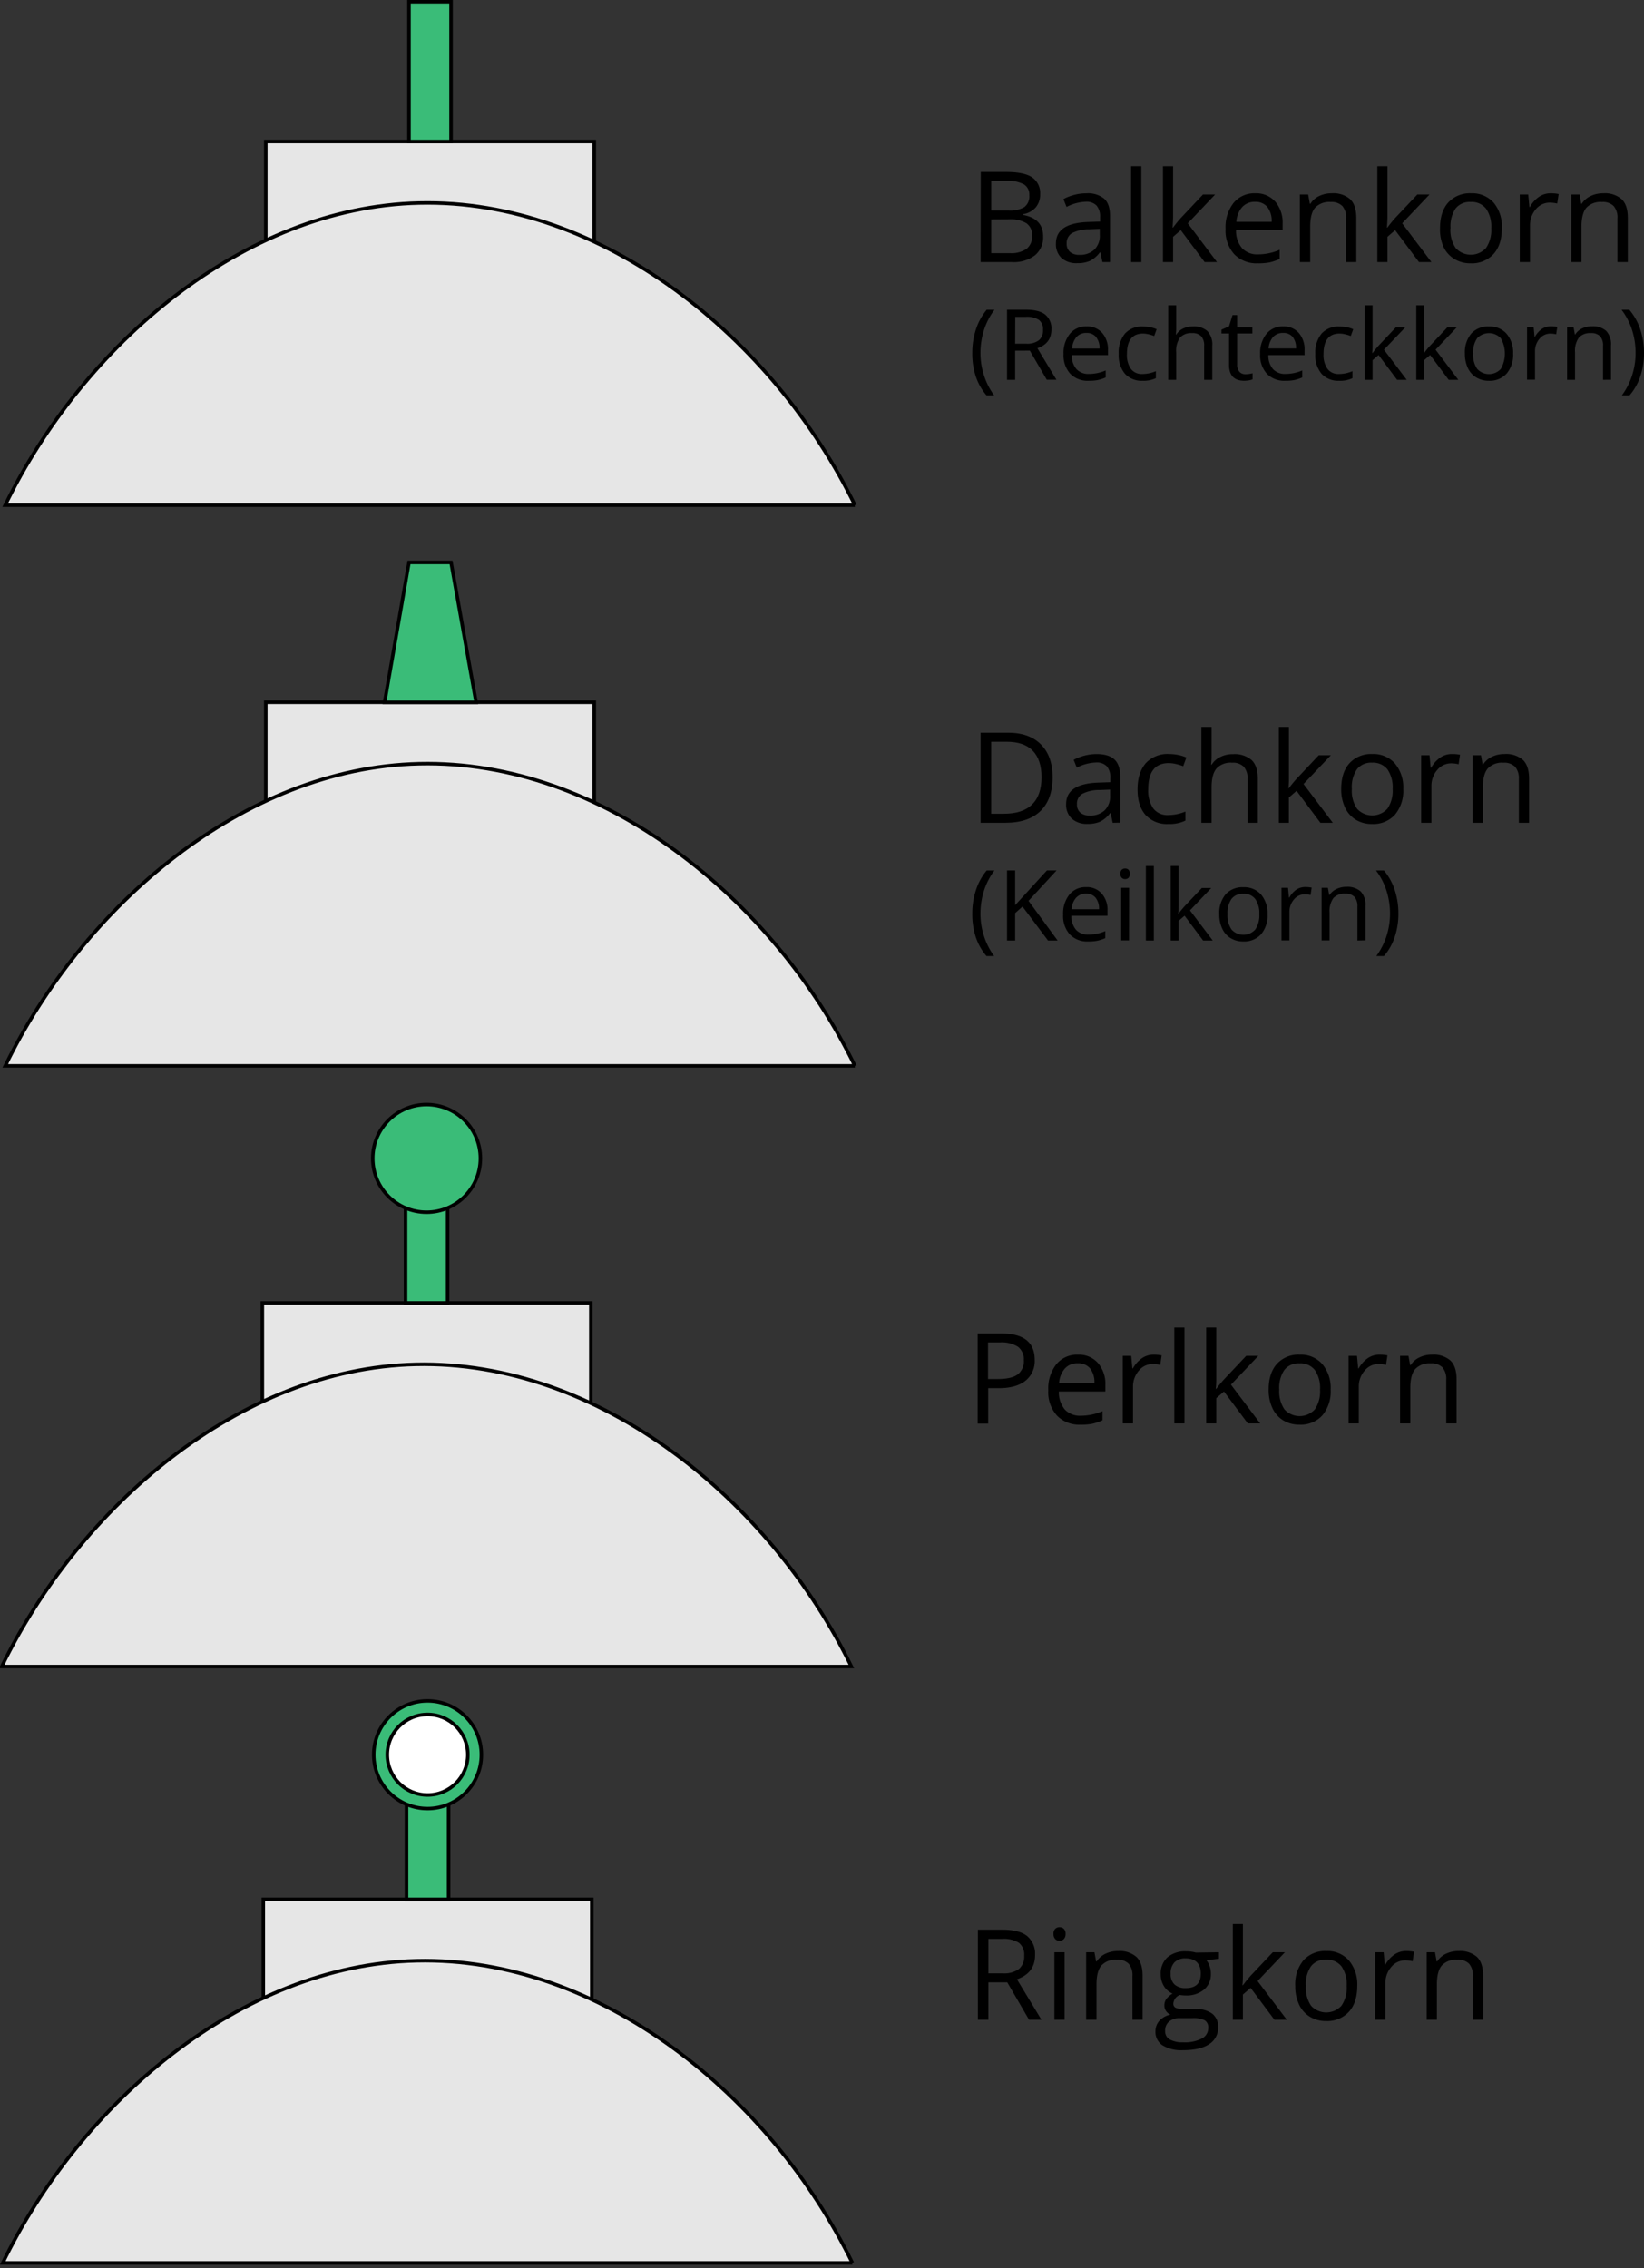 <svg id="Ebene_1" data-name="Ebene 1" xmlns="http://www.w3.org/2000/svg" viewBox="0 0 469.22 647.15"><rect x="0" y="0" width="469.22" height="647.15" fill="#333333" stroke="none"/><defs><style>.cls-1{fill:#e6e6e6;}.cls-1,.cls-2,.cls-3{stroke:#000;stroke-miterlimit:10;}.cls-2{fill:#3abc78;}.cls-3{fill:#fff;}</style></defs><rect class="cls-1" x="74.88" y="371.79" width="93.75" height="68.75"/><path class="cls-1" d="M243,475.52c-23.23-47.58-72-87.43-124.4-86.21C68.38,390.48,22.7,430,.5,475.52H243Z"/><rect class="cls-2" x="115.75" y="331.88" width="12" height="39.9"/><circle class="cls-2" cx="121.75" cy="330.53" r="15.36"/><rect class="cls-1" x="75.86" y="40.4" width="93.75" height="68.75"/><path class="cls-1" d="M244,144.14c-23.22-47.58-72-87.43-124.4-86.21C69.36,59.1,23.68,98.6,1.48,144.14H244"/><rect class="cls-2" x="116.73" y="0.5" width="12" height="39.9"/><rect class="cls-1" x="75.86" y="200.39" width="93.75" height="68.75"/><path class="cls-1" d="M244,304.13c-23.22-47.58-72-87.43-124.4-86.21-50.22,1.17-95.9,40.67-118.1,86.21H244"/><polygon class="cls-2" points="128.74 160.49 116.73 160.49 109.77 200.4 135.88 200.4 128.74 160.49"/><rect class="cls-1" x="75.15" y="541.95" width="93.75" height="68.75"/><path class="cls-1" d="M243.28,645.69c-23.23-47.58-72-87.43-124.4-86.21C68.66,560.65,23,600.14.78,645.69h242.5"/><rect class="cls-2" x="116.03" y="502.05" width="12" height="39.9"/><circle class="cls-2" cx="122.03" cy="500.69" r="15.36"/><circle class="cls-3" cx="122.03" cy="500.69" r="11.49"/><path d="M295.32,388a7.18,7.18,0,0,1-2.66,6q-2.66,2.1-7.62,2.1h-3v10.11h-3v-25.7h6.66Q295.32,380.46,295.32,388ZM282,393.49h2.69q4,0,5.74-1.29a4.7,4.7,0,0,0,1.78-4.11,4.46,4.46,0,0,0-1.67-3.8,8.74,8.74,0,0,0-5.2-1.24H282Z"/><path d="M308.4,406.51a8.87,8.87,0,0,1-6.74-2.6,10,10,0,0,1-2.47-7.22,11.19,11.19,0,0,1,2.29-7.4,7.64,7.64,0,0,1,6.17-2.75,7.27,7.27,0,0,1,5.73,2.39,9.14,9.14,0,0,1,2.11,6.28v1.84H302.21a7.64,7.64,0,0,0,1.72,5.16,5.92,5.92,0,0,0,4.58,1.75,15.48,15.48,0,0,0,6.15-1.3v2.6a14.9,14.9,0,0,1-2.93,1A16,16,0,0,1,308.4,406.51ZM307.61,389a4.75,4.75,0,0,0-3.7,1.51,7,7,0,0,0-1.63,4.18h10.08a6.43,6.43,0,0,0-1.23-4.23A4.37,4.37,0,0,0,307.61,389Z"/><path d="M329.25,386.54a11.41,11.41,0,0,1,2.3.21l-.4,2.71a10.33,10.33,0,0,0-2.11-.26,5.13,5.13,0,0,0-4,1.9,6.89,6.89,0,0,0-1.66,4.72v10.34h-2.92V386.89h2.41l.33,3.57h.14a8.55,8.55,0,0,1,2.59-2.9A5.81,5.81,0,0,1,329.25,386.54Z"/><path d="M338.07,406.16h-2.91V378.81h2.91Z"/><path d="M347.14,396.3a35.41,35.41,0,0,1,2.31-2.81l6.22-6.6h3.46l-7.8,8.21,8.35,11.06h-3.54l-6.8-9.11-2.2,1.9v7.21h-2.88V378.81h2.88v14.5c0,.65,0,1.64-.14,3Z"/><path d="M379.79,396.51a10.61,10.61,0,0,1-2.38,7.36,8.35,8.35,0,0,1-6.55,2.64,8.67,8.67,0,0,1-4.59-1.21,8,8,0,0,1-3.09-3.48,12.07,12.07,0,0,1-1.09-5.31q0-4.71,2.35-7.34a8.34,8.34,0,0,1,6.54-2.63,8.13,8.13,0,0,1,6.42,2.69A10.59,10.59,0,0,1,379.79,396.51Zm-14.68,0a9.13,9.13,0,0,0,1.48,5.63,5.86,5.86,0,0,0,8.69,0,9.09,9.09,0,0,0,1.48-5.63,9,9,0,0,0-1.48-5.58,5.22,5.22,0,0,0-4.39-1.91,5.13,5.13,0,0,0-4.32,1.88A9.1,9.1,0,0,0,365.11,396.51Z"/><path d="M393.69,386.54a11.41,11.41,0,0,1,2.3.21l-.4,2.71a10.33,10.33,0,0,0-2.11-.26,5.13,5.13,0,0,0-4,1.9,6.89,6.89,0,0,0-1.66,4.72v10.34H384.9V386.89h2.41l.33,3.57h.14a8.55,8.55,0,0,1,2.59-2.9A5.81,5.81,0,0,1,393.69,386.54Z"/><path d="M412.78,406.16V393.7a5.08,5.08,0,0,0-1.07-3.52,4.4,4.4,0,0,0-3.36-1.16,5.55,5.55,0,0,0-4.43,1.64c-.94,1.09-1.4,2.89-1.4,5.39v10.11H399.6V386.89H402l.47,2.64h.15a5.86,5.86,0,0,1,2.51-2.2,8.06,8.06,0,0,1,3.6-.79,7.32,7.32,0,0,1,5.24,1.68q1.76,1.68,1.76,5.37v12.57Z"/><path d="M279.92,49.08h7.26q5.11,0,7.4,1.53a5.41,5.41,0,0,1,2.29,4.83,5.57,5.57,0,0,1-1.28,3.77,6.18,6.18,0,0,1-3.72,1.93v.17q5.86,1,5.86,6.16a6.6,6.6,0,0,1-2.33,5.37,9.91,9.91,0,0,1-6.51,1.94h-9Zm3,11h4.92a8,8,0,0,0,4.55-1,3.83,3.83,0,0,0,1.39-3.35,3.39,3.39,0,0,0-1.54-3.12,9.71,9.71,0,0,0-4.93-1h-4.39Zm0,2.53v9.62h5.36A7.63,7.63,0,0,0,293,71a4.46,4.46,0,0,0,1.58-3.77,4,4,0,0,0-1.61-3.52,8.59,8.59,0,0,0-4.9-1.13Z"/><path d="M314.65,74.78,314.07,72h-.14a8.14,8.14,0,0,1-2.87,2.45,8.72,8.72,0,0,1-3.58.64A6.42,6.42,0,0,1,303,73.65a5.38,5.38,0,0,1-1.62-4.2q0-5.84,9.33-6.11l3.27-.11V62a4.86,4.86,0,0,0-1-3.34,4,4,0,0,0-3.12-1.09,12.82,12.82,0,0,0-5.45,1.48l-.89-2.23a13.4,13.4,0,0,1,3.12-1.21,13.17,13.17,0,0,1,3.4-.44,7.35,7.35,0,0,1,5.11,1.53c1.1,1,1.66,2.65,1.66,4.9V74.78Zm-6.59-2.06a5.93,5.93,0,0,0,4.28-1.49A5.53,5.53,0,0,0,313.9,67V65.3l-2.92.13a10.6,10.6,0,0,0-5,1.08,3.27,3.27,0,0,0-1.54,3,3,3,0,0,0,1,2.41A4,4,0,0,0,308.06,72.72Z"/><path d="M325.75,74.78h-2.92V47.43h2.92Z"/><path d="M334.82,64.92a32.66,32.66,0,0,1,2.3-2.82l6.22-6.59h3.47L339,63.72l8.35,11.06h-3.53L337,65.67l-2.19,1.9v7.21h-2.89V47.43h2.89v14.5c0,.64-.05,1.64-.14,3Z"/><path d="M359,75.13a8.85,8.85,0,0,1-6.74-2.6,10.07,10.07,0,0,1-2.47-7.23,11.18,11.18,0,0,1,2.29-7.4,7.65,7.65,0,0,1,6.16-2.74,7.27,7.27,0,0,1,5.73,2.38,9.13,9.13,0,0,1,2.11,6.29v1.84H352.78a7.61,7.61,0,0,0,1.72,5.15,5.89,5.89,0,0,0,4.57,1.76,15.49,15.49,0,0,0,6.16-1.3v2.6a14.9,14.9,0,0,1-2.93,1A16.69,16.69,0,0,1,359,75.13Zm-.79-17.53a4.76,4.76,0,0,0-3.7,1.52,7,7,0,0,0-1.63,4.18h10.07a6.43,6.43,0,0,0-1.23-4.23A4.32,4.32,0,0,0,358.18,57.6Z"/><path d="M384.21,74.78V62.32a5.06,5.06,0,0,0-1.07-3.52,4.39,4.39,0,0,0-3.36-1.16,5.55,5.55,0,0,0-4.43,1.63c-.94,1.09-1.4,2.89-1.4,5.4V74.78H371V55.51h2.37l.48,2.64H374a6,6,0,0,1,2.51-2.21,8.19,8.19,0,0,1,3.6-.78,7.32,7.32,0,0,1,5.24,1.68q1.75,1.68,1.76,5.37V74.78Z"/><path d="M396,64.92a32.66,32.66,0,0,1,2.3-2.82l6.22-6.59H408l-7.8,8.21,8.35,11.06H405l-6.81-9.11L396,67.57v7.21h-2.89V47.43H396v14.5c0,.64-.05,1.64-.14,3Z"/><path d="M428.65,65.13q0,4.71-2.37,7.35a8.36,8.36,0,0,1-6.56,2.65,8.69,8.69,0,0,1-4.59-1.21A8,8,0,0,1,412,70.44,12.07,12.07,0,0,1,411,65.13q0-4.71,2.35-7.34a8.34,8.34,0,0,1,6.54-2.63,8.17,8.17,0,0,1,6.43,2.69A10.57,10.57,0,0,1,428.65,65.13Zm-14.68,0a9.09,9.09,0,0,0,1.48,5.62,5.85,5.85,0,0,0,8.69,0,9.09,9.09,0,0,0,1.49-5.63,8.94,8.94,0,0,0-1.49-5.58,5.22,5.22,0,0,0-4.39-1.91,5.13,5.13,0,0,0-4.32,1.88A9.06,9.06,0,0,0,414,65.13Z"/><path d="M442.55,55.16a11.51,11.51,0,0,1,2.31.21l-.41,2.71a9.67,9.67,0,0,0-2.11-.26,5.15,5.15,0,0,0-4,1.89,7,7,0,0,0-1.66,4.73V74.78h-2.92V55.51h2.41l.34,3.57h.14a8.43,8.43,0,0,1,2.58-2.9A5.83,5.83,0,0,1,442.55,55.16Z"/><path d="M461.64,74.78V62.32a5,5,0,0,0-1.07-3.52,4.37,4.37,0,0,0-3.36-1.16,5.55,5.55,0,0,0-4.43,1.63q-1.39,1.63-1.4,5.4V74.78h-2.92V55.51h2.37l.48,2.64h.14A6,6,0,0,1,454,55.94a8.19,8.19,0,0,1,3.6-.78,7.3,7.3,0,0,1,5.24,1.68c1.18,1.12,1.76,2.91,1.76,5.37V74.78Z"/><path d="M277.51,100.71a21,21,0,0,1,1.06-6.78,16.75,16.75,0,0,1,3.05-5.54h2.22a19.29,19.29,0,0,0-3,5.8,21.55,21.55,0,0,0-1,6.49,20.51,20.51,0,0,0,1,6.41,19.67,19.67,0,0,0,2.91,5.72h-2.19a16.08,16.08,0,0,1-3.06-5.43A20.67,20.67,0,0,1,277.51,100.71Z"/><path d="M289.74,100.07v8.31h-2.32v-20h5.48c2.45,0,4.27.47,5.44,1.41A5.11,5.11,0,0,1,300.09,94q0,4-4,5.36l5.43,9h-2.75l-4.84-8.31Zm0-2h3.19a5.52,5.52,0,0,0,3.61-1,3.62,3.62,0,0,0,1.15-2.93,3.35,3.35,0,0,0-1.17-2.86,6.36,6.36,0,0,0-3.75-.87h-3Z"/><path d="M310.72,108.65a6.89,6.89,0,0,1-5.25-2,7.83,7.83,0,0,1-1.92-5.62,8.7,8.7,0,0,1,1.79-5.76,5.92,5.92,0,0,1,4.79-2.13A5.68,5.68,0,0,1,314.59,95a7.14,7.14,0,0,1,1.64,4.89v1.44H305.9a5.91,5.91,0,0,0,1.34,4,4.61,4.61,0,0,0,3.56,1.37,12.11,12.11,0,0,0,4.78-1v2a11.79,11.79,0,0,1-2.27.75A12.89,12.89,0,0,1,310.72,108.65ZM310.1,95a3.7,3.7,0,0,0-2.88,1.18A5.46,5.46,0,0,0,306,99.45h7.83a5,5,0,0,0-1-3.29A3.38,3.38,0,0,0,310.1,95Z"/><path d="M326.08,108.65a6.41,6.41,0,0,1-5-2,8.24,8.24,0,0,1-1.79-5.67,8.55,8.55,0,0,1,1.81-5.81,6.52,6.52,0,0,1,5.16-2,10.74,10.74,0,0,1,2.17.23,7.43,7.43,0,0,1,1.69.55l-.7,1.93a10.52,10.52,0,0,0-1.64-.5,7.41,7.41,0,0,0-1.57-.2c-3,0-4.57,1.94-4.57,5.82a6.87,6.87,0,0,0,1.12,4.24,3.86,3.86,0,0,0,3.3,1.48,10,10,0,0,0,3.84-.81v2A8.16,8.16,0,0,1,326.08,108.65Z"/><path d="M343.68,108.38V98.69a3.94,3.94,0,0,0-.83-2.74,3.42,3.42,0,0,0-2.62-.9,4.31,4.31,0,0,0-3.45,1.28,6.54,6.54,0,0,0-1.08,4.21v7.84h-2.27V87.11h2.27v6.43a14.47,14.47,0,0,1-.11,1.93h.13a4.72,4.72,0,0,1,1.91-1.7,6.28,6.28,0,0,1,2.82-.62,5.8,5.8,0,0,1,4.13,1.3A5.53,5.53,0,0,1,346,98.6v9.78Z"/><path d="M355.45,106.78a7.27,7.27,0,0,0,1.16-.09,8.53,8.53,0,0,0,.89-.18v1.73a4.12,4.12,0,0,1-1.08.3,9.11,9.11,0,0,1-1.3.11c-2.89,0-4.34-1.52-4.34-4.58V95.16h-2.15v-1.1l2.15-.94,1-3.2h1.32v3.47h4.34v1.77h-4.34V104a3,3,0,0,0,.64,2.07A2.21,2.21,0,0,0,355.45,106.78Z"/><path d="M366.83,108.65a6.89,6.89,0,0,1-5.25-2,7.83,7.83,0,0,1-1.92-5.62,8.7,8.7,0,0,1,1.79-5.76,5.92,5.92,0,0,1,4.79-2.13A5.68,5.68,0,0,1,370.7,95a7.14,7.14,0,0,1,1.64,4.89v1.44H362a5.91,5.91,0,0,0,1.34,4,4.61,4.61,0,0,0,3.56,1.37,12.11,12.11,0,0,0,4.78-1v2a11.79,11.79,0,0,1-2.27.75A12.89,12.89,0,0,1,366.83,108.65ZM366.21,95a3.7,3.7,0,0,0-2.88,1.18,5.46,5.46,0,0,0-1.26,3.25h7.83a5,5,0,0,0-.95-3.29A3.38,3.38,0,0,0,366.21,95Z"/><path d="M382.19,108.65a6.39,6.39,0,0,1-5-2,8.24,8.24,0,0,1-1.79-5.67,8.55,8.55,0,0,1,1.81-5.81,6.52,6.52,0,0,1,5.16-2,10.57,10.57,0,0,1,2.16.23,7.37,7.37,0,0,1,1.7.55l-.7,1.93a10.52,10.52,0,0,0-1.64-.5,7.41,7.41,0,0,0-1.57-.2c-3,0-4.57,1.94-4.57,5.82a6.87,6.87,0,0,0,1.12,4.24,3.86,3.86,0,0,0,3.3,1.48,10,10,0,0,0,3.84-.81v2A8.16,8.16,0,0,1,382.19,108.65Z"/><path d="M391.78,100.71a25.59,25.59,0,0,1,1.79-2.19l4.84-5.13h2.69L395,99.78l6.5,8.6h-2.75l-5.29-7.08-1.71,1.47v5.61h-2.24V87.11h2.24V98.38c0,.51,0,1.28-.11,2.33Z"/><path d="M406.48,100.71a23.78,23.78,0,0,1,1.79-2.19l4.84-5.13h2.69l-6.07,6.39,6.49,8.6h-2.74l-5.3-7.08-1.7,1.47v5.61h-2.25V87.11h2.25V98.38c0,.51,0,1.28-.11,2.33Z"/><path d="M431.86,100.87a8.25,8.25,0,0,1-1.84,5.72,6.47,6.47,0,0,1-5.1,2.06,6.75,6.75,0,0,1-3.57-.94,6.25,6.25,0,0,1-2.41-2.71,9.48,9.48,0,0,1-.84-4.13,8.28,8.28,0,0,1,1.83-5.71,6.47,6.47,0,0,1,5.08-2,6.35,6.35,0,0,1,5,2.09A8.21,8.21,0,0,1,431.86,100.87Zm-11.41,0a7.08,7.08,0,0,0,1.15,4.38,4.56,4.56,0,0,0,6.76,0,8.84,8.84,0,0,0,0-8.72,4.64,4.64,0,0,0-6.78,0A7.09,7.09,0,0,0,420.45,100.87Z"/><path d="M442.68,93.12a9.68,9.68,0,0,1,1.79.16l-.32,2.11a7.44,7.44,0,0,0-1.64-.2,4,4,0,0,0-3.11,1.47,5.4,5.4,0,0,0-1.29,3.68v8h-2.27v-15h1.88l.26,2.78h.1a6.65,6.65,0,0,1,2-2.26A4.62,4.62,0,0,1,442.68,93.12Z"/><path d="M457.53,108.38V98.69a3.89,3.89,0,0,0-.84-2.74,3.38,3.38,0,0,0-2.61-.9,4.27,4.27,0,0,0-3.44,1.27,6.43,6.43,0,0,0-1.1,4.2v7.86h-2.27v-15h1.85l.37,2.06h.11a4.61,4.61,0,0,1,1.95-1.72,6.29,6.29,0,0,1,2.8-.61,5.7,5.7,0,0,1,4.08,1.31,5.55,5.55,0,0,1,1.37,4.17v9.78Z"/><path d="M469.22,100.71a20.77,20.77,0,0,1-1.06,6.7,16.08,16.08,0,0,1-3.06,5.4h-2.19a19.62,19.62,0,0,0,2.91-5.71,20.62,20.62,0,0,0,1-6.42,21.55,21.55,0,0,0-1-6.49,19.52,19.52,0,0,0-3-5.8h2.21A16.79,16.79,0,0,1,468.16,94,21.32,21.32,0,0,1,469.22,100.71Z"/><path d="M300.43,221.67q0,6.38-3.45,9.73T287,234.77h-7.12v-25.7h7.87q6,0,9.32,3.32T300.43,221.67Zm-3.16.11q0-5-2.52-7.58t-7.5-2.55h-4.34v20.54h3.64q5.34,0,8-2.63C296.37,227.81,297.27,225.21,297.27,221.78Z"/><path d="M317.57,234.77,317,232h-.14a8.22,8.22,0,0,1-2.87,2.45,8.75,8.75,0,0,1-3.58.64,6.4,6.4,0,0,1-4.49-1.48,5.39,5.39,0,0,1-1.63-4.2q0-5.83,9.34-6.11l3.27-.11V222a4.87,4.87,0,0,0-1-3.35,4,4,0,0,0-3.12-1.08,12.79,12.79,0,0,0-5.45,1.47l-.89-2.23a14.07,14.07,0,0,1,6.52-1.65c2.29,0,4,.51,5.1,1.53s1.66,2.65,1.66,4.9v13.15ZM311,232.71a5.9,5.9,0,0,0,4.28-1.49,5.52,5.52,0,0,0,1.56-4.18V225.3l-2.92.12a10.6,10.6,0,0,0-5,1.08,3.25,3.25,0,0,0-1.54,3,3,3,0,0,0,1,2.41A4,4,0,0,0,311,232.71Z"/><path d="M333.45,235.12a8.25,8.25,0,0,1-6.48-2.57q-2.3-2.58-2.3-7.29t2.33-7.47a8.4,8.4,0,0,1,6.64-2.64,13.21,13.21,0,0,1,2.78.3,9.81,9.81,0,0,1,2.18.7l-.9,2.48a15,15,0,0,0-2.11-.64,9.4,9.4,0,0,0-2-.25q-5.88,0-5.87,7.48a8.87,8.87,0,0,0,1.43,5.45,5,5,0,0,0,4.25,1.9,12.94,12.94,0,0,0,4.93-1v2.58A10.46,10.46,0,0,1,333.45,235.12Z"/><path d="M356.07,234.77V222.31a5.06,5.06,0,0,0-1.07-3.52,4.4,4.4,0,0,0-3.36-1.16,5.5,5.5,0,0,0-4.44,1.65c-.93,1.11-1.4,2.91-1.4,5.42v10.07h-2.92V207.42h2.92v8.28a17.22,17.22,0,0,1-.14,2.48h.18a5.88,5.88,0,0,1,2.45-2.19,7.88,7.88,0,0,1,3.63-.8,7.43,7.43,0,0,1,5.3,1.68c1.18,1.12,1.77,2.89,1.77,5.33v12.57Z"/><path d="M367.86,224.91a33.29,33.29,0,0,1,2.31-2.81l6.22-6.6h3.46l-7.8,8.21,8.35,11.06h-3.54l-6.8-9.11-2.2,1.9v7.21H365V207.42h2.88v14.5c0,.64,0,1.64-.14,3Z"/><path d="M400.51,225.12a10.66,10.66,0,0,1-2.38,7.36,8.35,8.35,0,0,1-6.55,2.64,8.64,8.64,0,0,1-4.59-1.21,8,8,0,0,1-3.1-3.48,12.22,12.22,0,0,1-1.09-5.31q0-4.71,2.36-7.34a8.34,8.34,0,0,1,6.54-2.63,8.15,8.15,0,0,1,6.42,2.69A10.59,10.59,0,0,1,400.51,225.12Zm-14.68,0a9.14,9.14,0,0,0,1.47,5.62,5.86,5.86,0,0,0,8.7,0,9.09,9.09,0,0,0,1.48-5.63,9,9,0,0,0-1.48-5.58,5.24,5.24,0,0,0-4.39-1.91,5.13,5.13,0,0,0-4.32,1.88A9,9,0,0,0,385.83,225.12Z"/><path d="M414.41,215.15a11.41,11.41,0,0,1,2.3.21l-.4,2.71a9.67,9.67,0,0,0-2.11-.26,5.13,5.13,0,0,0-4,1.9,6.89,6.89,0,0,0-1.66,4.72v10.34h-2.92V215.5H408l.33,3.57h.14a8.55,8.55,0,0,1,2.59-2.9A5.81,5.81,0,0,1,414.41,215.15Z"/><path d="M433.5,234.77V222.31a5.06,5.06,0,0,0-1.07-3.52,4.4,4.4,0,0,0-3.36-1.16,5.54,5.54,0,0,0-4.43,1.64c-.94,1.09-1.41,2.88-1.41,5.39v10.11h-2.91V215.5h2.37l.47,2.64h.14a6,6,0,0,1,2.52-2.21,8.19,8.19,0,0,1,3.6-.78,7.32,7.32,0,0,1,5.24,1.68q1.75,1.68,1.76,5.37v12.57Z"/><path d="M277.51,260.7a21.08,21.08,0,0,1,1.06-6.78,16.75,16.75,0,0,1,3.05-5.54h2.22a19.29,19.29,0,0,0-3,5.8,21.55,21.55,0,0,0-1,6.49,20.61,20.61,0,0,0,1,6.42,19.74,19.74,0,0,0,2.91,5.71h-2.19a16.08,16.08,0,0,1-3.06-5.43A20.67,20.67,0,0,1,277.51,260.7Z"/><path d="M301.86,268.37h-2.74l-7.28-9.69-2.1,1.86v7.83h-2.32v-20h2.32v9.91l9.07-9.91h2.75l-8,8.68Z"/><path d="M310.59,268.64a6.88,6.88,0,0,1-5.24-2,7.83,7.83,0,0,1-1.92-5.62,8.67,8.67,0,0,1,1.78-5.75,5.92,5.92,0,0,1,4.8-2.14,5.63,5.63,0,0,1,4.45,1.86,7,7,0,0,1,1.64,4.88v1.44H305.78a6,6,0,0,0,1.33,4,4.6,4.6,0,0,0,3.57,1.37,12.14,12.14,0,0,0,4.78-1v2a11.65,11.65,0,0,1-2.28.75A12.76,12.76,0,0,1,310.59,268.64ZM310,255a3.7,3.7,0,0,0-2.88,1.18,5.34,5.34,0,0,0-1.26,3.25h7.83a5,5,0,0,0-1-3.29A3.37,3.37,0,0,0,310,255Z"/><path d="M319.78,249.33a1.56,1.56,0,0,1,.38-1.15,1.36,1.36,0,0,1,1-.36,1.3,1.3,0,0,1,.94.37,1.82,1.82,0,0,1,0,2.28,1.3,1.3,0,0,1-.94.37,1.33,1.33,0,0,1-1-.37A1.55,1.55,0,0,1,319.78,249.33Zm2.46,19H320v-15h2.27Z"/><path d="M329.32,268.37h-2.27V247.1h2.27Z"/><path d="M336.38,260.7a27.26,27.26,0,0,1,1.79-2.19l4.84-5.12h2.69l-6.07,6.38,6.5,8.6h-2.75l-5.29-7.08-1.71,1.47v5.61h-2.24V247.1h2.24v11.28c0,.5,0,1.27-.11,2.32Z"/><path d="M361.77,260.86a8.29,8.29,0,0,1-1.85,5.73,6.5,6.5,0,0,1-5.1,2.05,6.75,6.75,0,0,1-3.57-.94,6.17,6.17,0,0,1-2.4-2.71,9.34,9.34,0,0,1-.85-4.13,8.24,8.24,0,0,1,1.83-5.7,6.46,6.46,0,0,1,5.09-2,6.37,6.37,0,0,1,5,2.09A8.28,8.28,0,0,1,361.77,260.86Zm-11.42,0a7.08,7.08,0,0,0,1.15,4.38,4.57,4.57,0,0,0,6.76,0,7.09,7.09,0,0,0,1.16-4.39,7,7,0,0,0-1.16-4.34,4.06,4.06,0,0,0-3.41-1.48,4,4,0,0,0-3.36,1.46A7,7,0,0,0,350.35,260.86Z"/><path d="M372.58,253.11a8.78,8.78,0,0,1,1.79.17l-.31,2.1a8.18,8.18,0,0,0-1.64-.2,4,4,0,0,0-3.11,1.47,5.4,5.4,0,0,0-1.29,3.68v8h-2.27v-15h1.87l.26,2.77H368a6.42,6.42,0,0,1,2-2.25A4.5,4.5,0,0,1,372.58,253.11Z"/><path d="M387.43,268.37v-9.69a4,4,0,0,0-.83-2.74A3.42,3.42,0,0,0,384,255a4.3,4.3,0,0,0-3.44,1.27,6.43,6.43,0,0,0-1.09,4.2v7.86h-2.27v-15H379l.37,2.05h.11a4.64,4.64,0,0,1,2-1.72,6.39,6.39,0,0,1,2.8-.61,5.69,5.69,0,0,1,4.07,1.31,5.55,5.55,0,0,1,1.37,4.17v9.78Z"/><path d="M399.12,260.7a20.5,20.5,0,0,1-1.06,6.7,16.08,16.08,0,0,1-3.06,5.4h-2.18a20,20,0,0,0,2.91-5.71,20.91,20.91,0,0,0,1-6.42,21.55,21.55,0,0,0-1-6.49,19.29,19.29,0,0,0-3-5.8H395a17,17,0,0,1,3.07,5.56A21.32,21.32,0,0,1,399.12,260.7Z"/><path d="M282.11,565.64v10.68h-3v-25.7h7.05c3.15,0,5.48.61,7,1.81a6.6,6.6,0,0,1,2.26,5.45q0,5.1-5.17,6.89l7,11.55h-3.54l-6.22-10.68Zm0-2.57h4.1a7.09,7.09,0,0,0,4.64-1.26,4.68,4.68,0,0,0,1.47-3.77,4.29,4.29,0,0,0-1.5-3.67,8.14,8.14,0,0,0-4.83-1.13h-3.88Z"/><path d="M300.69,551.84a1.93,1.93,0,0,1,.49-1.47,1.82,1.82,0,0,1,2.45,0,1.92,1.92,0,0,1,.5,1.46,2,2,0,0,1-.5,1.46,1.69,1.69,0,0,1-1.22.49,1.67,1.67,0,0,1-1.23-.49A2,2,0,0,1,300.69,551.84Zm3.16,24.48h-2.91V557.06h2.91Z"/><path d="M323.22,576.32V563.86a5,5,0,0,0-1.07-3.52,4.37,4.37,0,0,0-3.36-1.16,5.51,5.51,0,0,0-4.42,1.64q-1.41,1.63-1.41,5.4v10.1H310V557.06h2.37l.48,2.63H313a6,6,0,0,1,2.51-2.2,8.2,8.2,0,0,1,3.61-.78,7.29,7.29,0,0,1,5.23,1.68c1.18,1.11,1.76,2.9,1.76,5.37v12.56Z"/><path d="M347.9,557.06v1.84l-3.56.43a6.32,6.32,0,0,1,1.26,3.85,5.68,5.68,0,0,1-1.93,4.51,7.78,7.78,0,0,1-5.31,1.69,9.31,9.31,0,0,1-1.62-.14,2.87,2.87,0,0,0-1.86,2.48,1.26,1.26,0,0,0,.65,1.17,4.79,4.79,0,0,0,2.23.37h3.41a7.63,7.63,0,0,1,4.81,1.32,4.59,4.59,0,0,1,1.68,3.84,5.47,5.47,0,0,1-2.57,4.87Q342.53,585,337.6,585a10.25,10.25,0,0,1-5.82-1.4,4.55,4.55,0,0,1-2-4,4.47,4.47,0,0,1,1.12-3,5.81,5.81,0,0,1,3.17-1.74,3,3,0,0,1-1.24-1,2.67,2.67,0,0,1-.5-1.63,3.09,3.09,0,0,1,.56-1.85,6.08,6.08,0,0,1,1.78-1.53,5.18,5.18,0,0,1-2.44-2.09,6.11,6.11,0,0,1-.94-3.37,6.22,6.22,0,0,1,1.9-4.88,7.76,7.76,0,0,1,5.38-1.71,9.54,9.54,0,0,1,2.72.35Zm-15.36,22.5a2.61,2.61,0,0,0,1.32,2.37,7.27,7.27,0,0,0,3.78.81,10.57,10.57,0,0,0,5.44-1.1,3.35,3.35,0,0,0,1.77-3,2.37,2.37,0,0,0-1-2.17,7.58,7.58,0,0,0-3.64-.61h-3.5a4.62,4.62,0,0,0-3.09,1A3.4,3.4,0,0,0,332.54,579.56Zm1.58-16.33a3.91,3.91,0,0,0,1.15,3.06,4.56,4.56,0,0,0,3.18,1c2.84,0,4.27-1.38,4.27-4.14s-1.44-4.35-4.33-4.35a4.27,4.27,0,0,0-3.16,1.11A4.45,4.45,0,0,0,334.12,563.23Z"/><path d="M354.74,566.46c.51-.71,1.27-1.65,2.3-2.81l6.23-6.59h3.46l-7.8,8.21,8.35,11.05h-3.54l-6.8-9.1-2.2,1.9v7.2h-2.88V549h2.88v14.5c0,.65,0,1.64-.14,3Z"/><path d="M387.38,566.67c0,3.14-.79,5.6-2.37,7.36a8.37,8.37,0,0,1-6.55,2.65,8.65,8.65,0,0,1-4.59-1.22,8,8,0,0,1-3.1-3.48,12.22,12.22,0,0,1-1.09-5.31,10.63,10.63,0,0,1,2.36-7.34,8.33,8.33,0,0,1,6.54-2.62A8.11,8.11,0,0,1,385,559.4,10.54,10.54,0,0,1,387.38,566.67Zm-14.67,0a9.2,9.2,0,0,0,1.47,5.63,5.88,5.88,0,0,0,8.7,0,9.12,9.12,0,0,0,1.48-5.64,9,9,0,0,0-1.48-5.58,5.24,5.24,0,0,0-4.39-1.91,5.11,5.11,0,0,0-4.32,1.89A9,9,0,0,0,372.71,566.67Z"/><path d="M401.29,556.71a11.48,11.48,0,0,1,2.3.21l-.4,2.7a10.33,10.33,0,0,0-2.11-.26,5.13,5.13,0,0,0-4,1.9,6.9,6.9,0,0,0-1.66,4.73v10.33H392.5V557.06h2.41l.33,3.57h.14a8.46,8.46,0,0,1,2.59-2.9A5.78,5.78,0,0,1,401.29,556.71Z"/><path d="M420.38,576.32V563.86a5.08,5.08,0,0,0-1.07-3.52,4.4,4.4,0,0,0-3.36-1.16,5.54,5.54,0,0,0-4.43,1.64q-1.41,1.63-1.41,5.4v10.1H407.2V557.06h2.37l.47,2.63h.14a6,6,0,0,1,2.52-2.2,8.19,8.19,0,0,1,3.6-.78,7.32,7.32,0,0,1,5.24,1.68q1.75,1.67,1.76,5.37v12.56Z"/></svg>